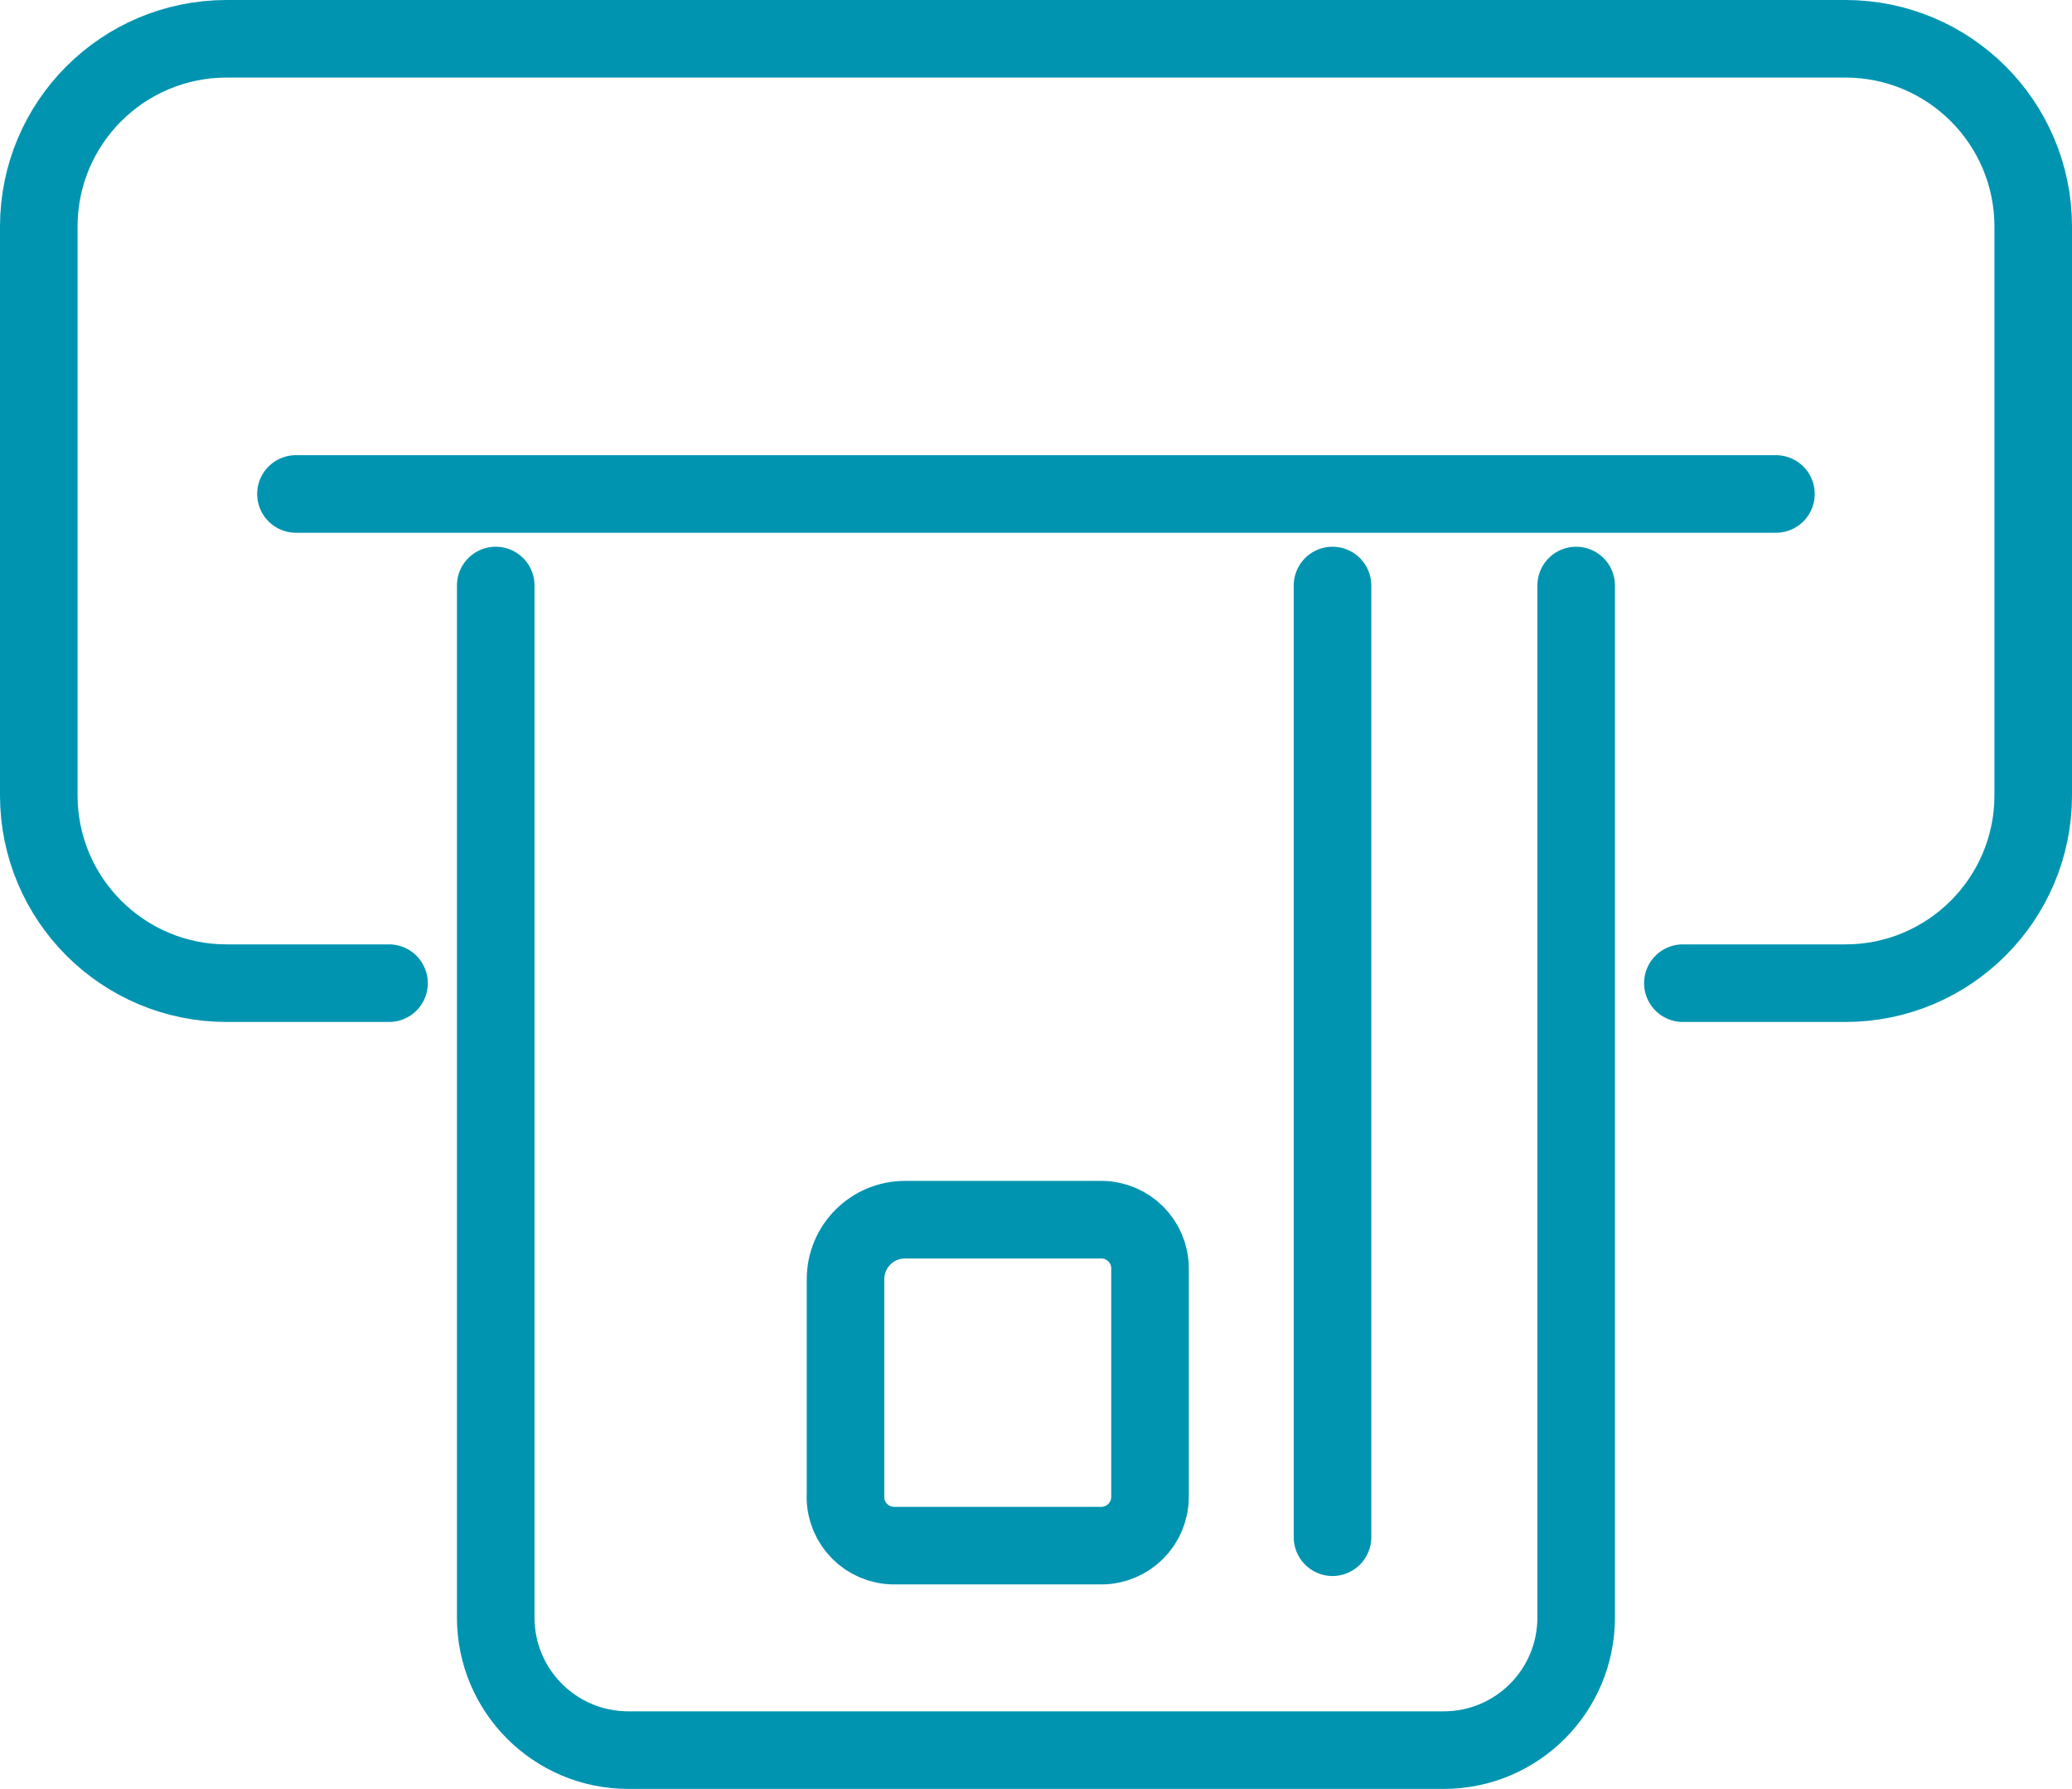 <?xml version="1.0" encoding="UTF-8"?>
<svg id="Layer_2" data-name="Layer 2" xmlns="http://www.w3.org/2000/svg" viewBox="0 0 187 161.42">
  <defs>
    <style>
      .cls-1 {
        fill: none;
        stroke: #0094b1;
        stroke-linecap: round;
        stroke-linejoin: round;
        stroke-width: 7px;
      }
    </style>
  </defs>
  <g id="Icons">
    <g>
      <path class="cls-1" d="M151.88,88.71h14.67c9.36,0,16.95-7.59,16.95-16.95V20.45c0-9.37-7.59-16.95-16.95-16.95H20.45C11.09,3.5,3.5,11.08,3.5,20.45v51.31c0,9.36,7.59,16.95,16.95,16.95h14.66"/>
      <line class="cls-1" x1="26.71" y1="44.57" x2="160.28" y2="44.57"/>
      <g>
        <path class="cls-1" d="M142.25,52.83v93.12c0,6.61-5.35,11.96-11.95,11.96H56.7c-6.6,0-11.96-5.35-11.96-11.96V52.83"/>
        <line class="cls-1" x1="120.26" y1="138.7" x2="120.26" y2="52.83"/>
        <path class="cls-1" d="M79.74,111.01h19.63c2.97,0,5.37,2.41,5.37,5.37v17.71c0,2.43-1.97,4.4-4.4,4.4h-20.61c-2.43,0-4.4-1.97-4.4-4.4v-18.69c0-2.43,1.97-4.4,4.4-4.4Z" transform="translate(-34.7 214.79) rotate(-90)"/>
      </g>
    </g>
  </g>
</svg>